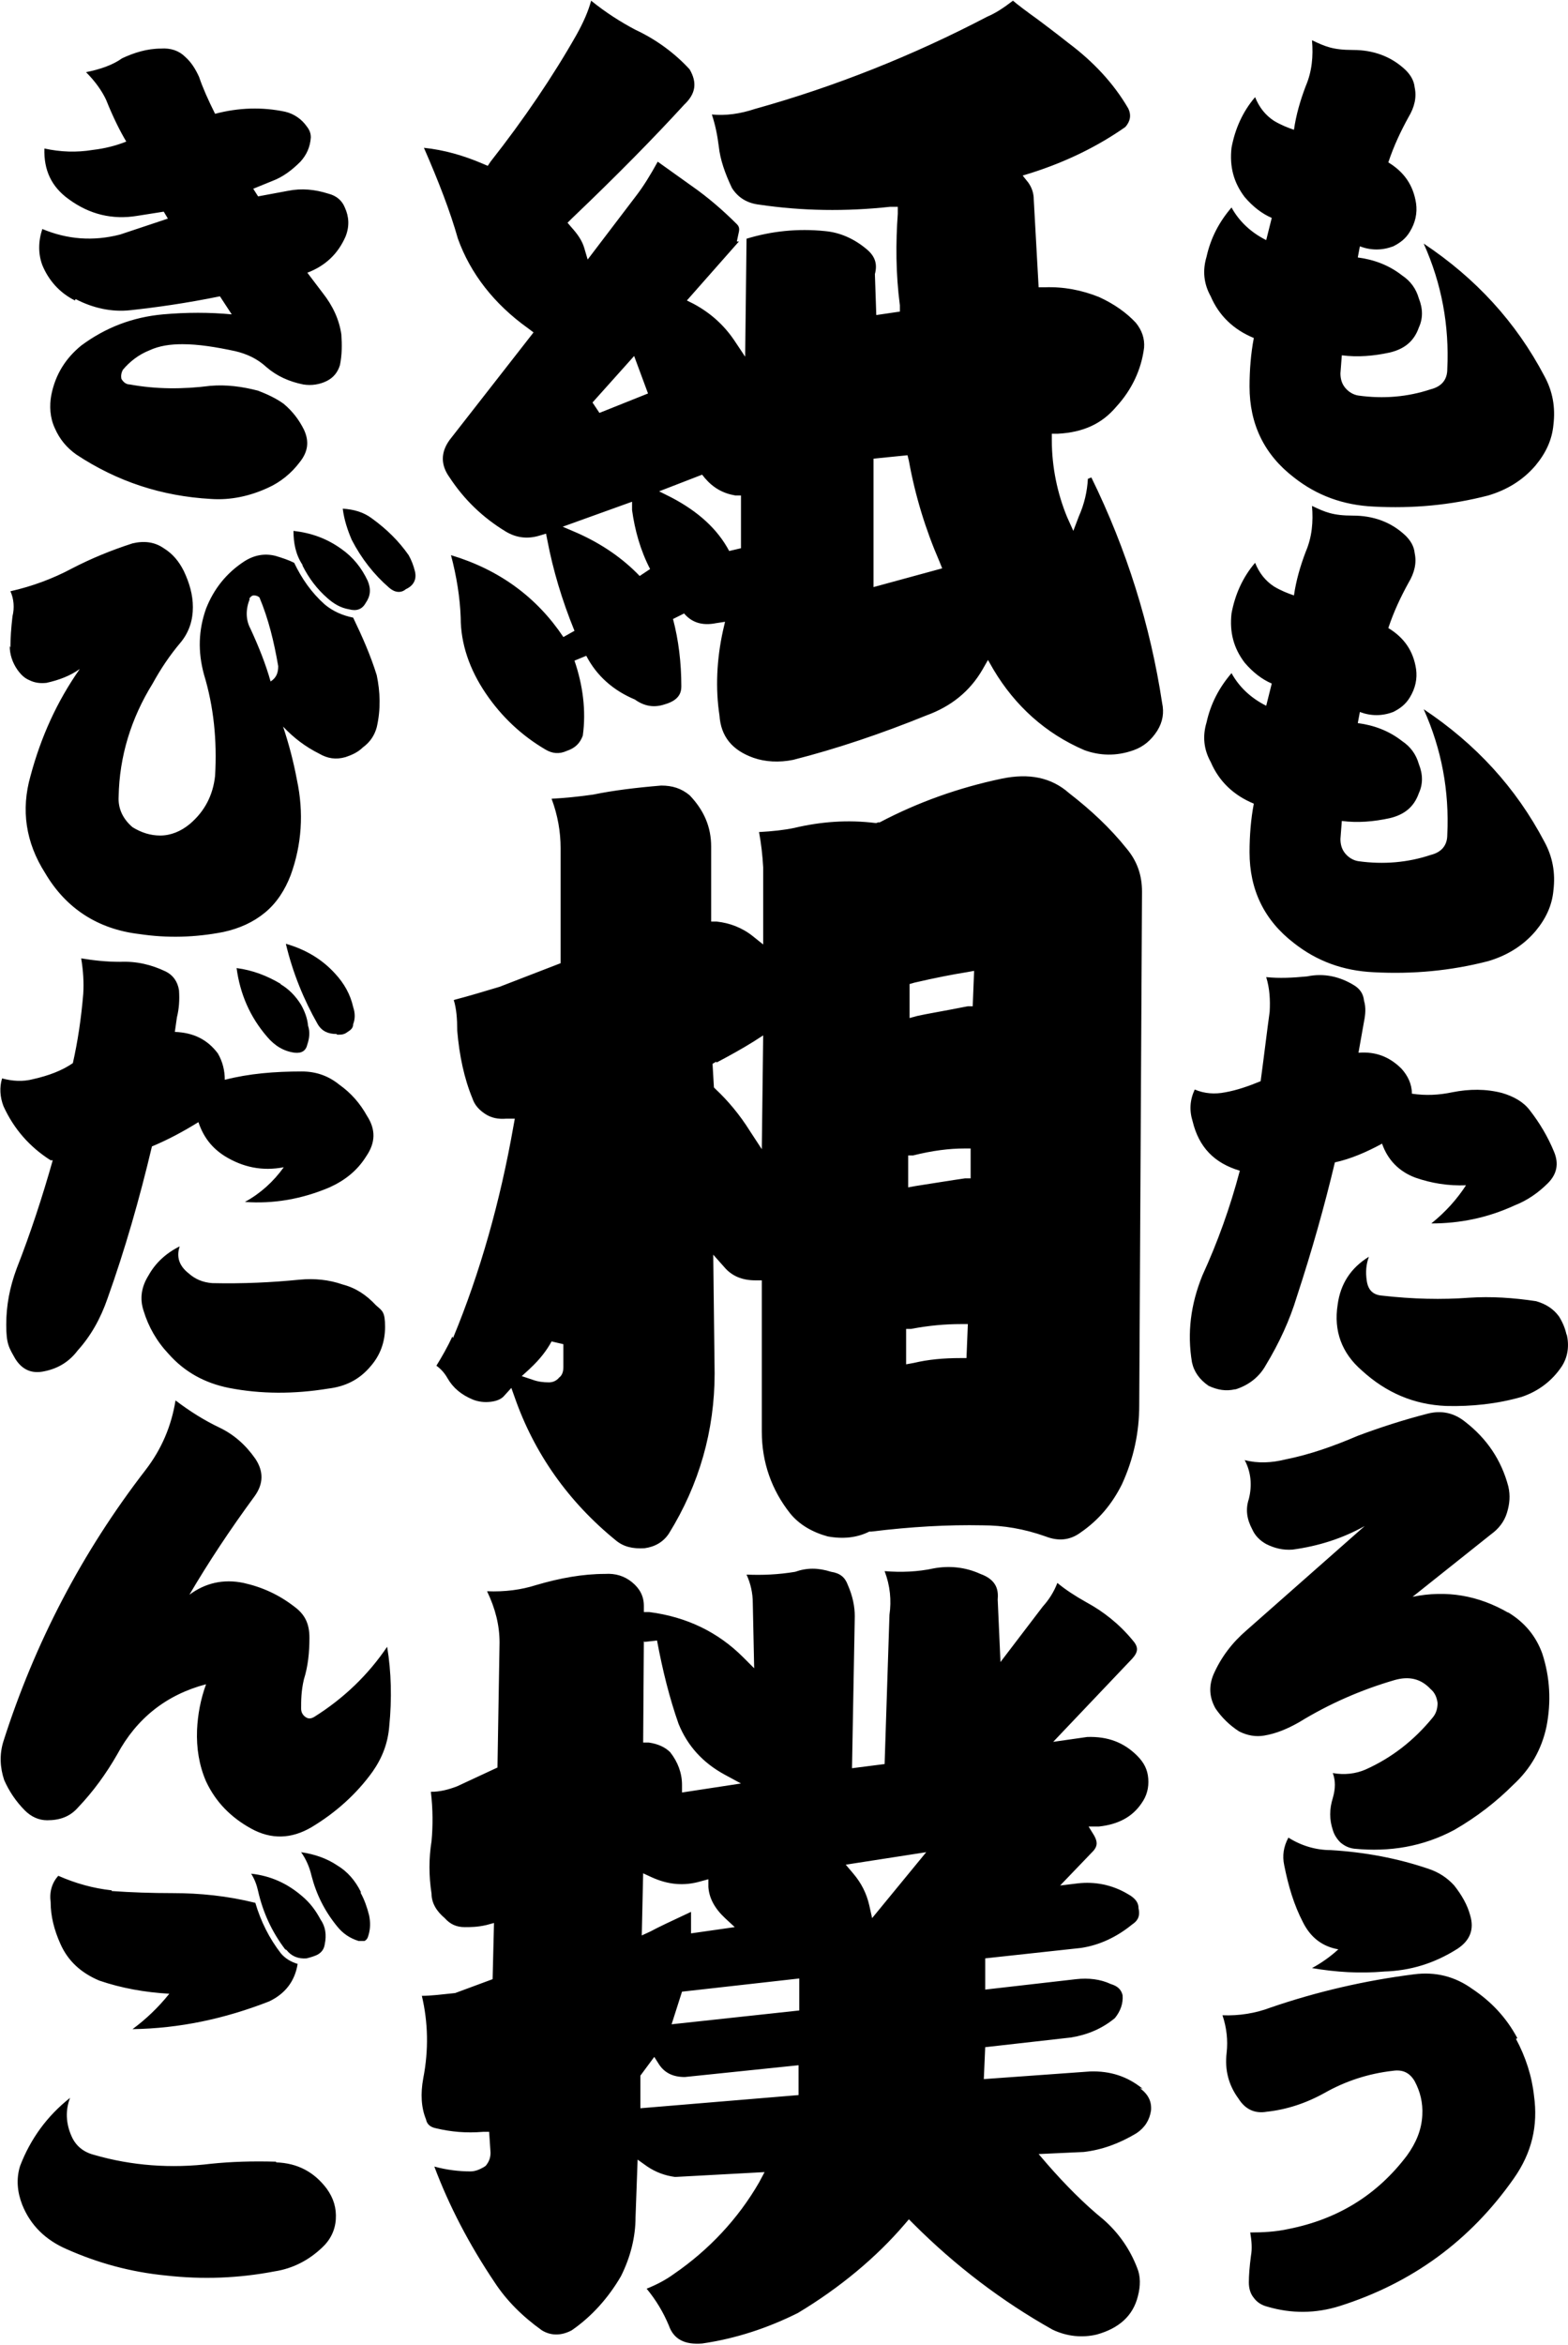 <?xml version="1.0" encoding="UTF-8"?><svg id="_レイヤー_1" xmlns="http://www.w3.org/2000/svg" viewBox="0 0 226 337.9"><defs><style>.cls-1{fill:#000;stroke-width:0px;}</style></defs><path class="cls-1" d="M180.7,48.8c-.4,2.1-.6,4.5-.6,6.9,0,5.4,2.1,9.8,6.4,13.1,3.3,2.6,7.1,4,11.5,4.2,5.6.3,11.1-.2,16.5-1.6,2.7-.8,5-2.2,6.8-4.3,1.5-1.8,2.4-3.7,2.6-5.9.3-2.5-.1-4.8-1.3-7-4.1-7.8-9.9-14.1-17.4-19.1,2.6,5.8,3.7,11.8,3.4,18.1,0,1.5-.8,2.5-2.4,2.9-3.3,1.1-6.8,1.4-10.4.9-.7-.1-1.4-.5-1.9-1.1-.5-.6-.7-1.3-.7-2.1l.2-2.6c2.3.3,4.6.1,6.9-.4,2.1-.5,3.5-1.6,4.2-3.6.6-1.3.6-2.7,0-4.2-.4-1.4-1.2-2.5-2.4-3.3-1.9-1.5-4.1-2.3-6.4-2.6l.3-1.6c1.6.6,3.2.6,4.8,0,1-.5,1.8-1.1,2.4-2.1.8-1.3,1.1-2.7.9-4.1-.4-2.6-1.7-4.5-4-5.9.8-2.4,1.8-4.5,2.9-6.5.9-1.5,1.2-2.9.9-4.3-.1-1-.6-1.8-1.3-2.5-2.1-2-4.7-2.9-7.6-2.9s-4-.5-5.9-1.4c.2,2.3,0,4.5-.9,6.6-.8,2.1-1.4,4.2-1.7,6.3-.9-.3-1.9-.7-2.9-1.3-1.2-.8-2.1-1.9-2.7-3.4-1.8,2.1-2.9,4.6-3.4,7.3-.3,2.7.3,5,1.9,7.1,1.2,1.4,2.5,2.4,3.9,3l-.8,3.2c-2.2-1.1-3.9-2.7-5-4.7-1.8,2.1-3,4.4-3.6,7.1-.6,2-.4,3.9.6,5.7,1.2,2.8,3.3,4.8,6.2,6ZM180.7,115.9c-.4,2.1-.6,4.5-.6,6.9,0,5.4,2.1,9.8,6.4,13.1,3.3,2.6,7.1,4,11.5,4.2,5.6.3,11.1-.2,16.5-1.6,2.7-.8,5-2.2,6.8-4.3,1.5-1.8,2.4-3.7,2.6-5.9.3-2.5-.1-4.8-1.3-7-4.1-7.8-9.9-14.1-17.4-19.1,2.6,5.8,3.7,11.8,3.4,18.1,0,1.5-.8,2.5-2.4,2.9-3.3,1.1-6.8,1.4-10.4.9-.7-.1-1.4-.5-1.9-1.1-.5-.6-.7-1.3-.7-2.1l.2-2.6c2.3.3,4.6.1,6.9-.4,2.1-.5,3.5-1.6,4.2-3.6.6-1.3.6-2.7,0-4.2-.4-1.4-1.2-2.5-2.4-3.3-1.9-1.5-4.1-2.3-6.4-2.6l.3-1.6c1.6.6,3.2.6,4.8,0,1-.5,1.8-1.1,2.4-2.1.8-1.3,1.1-2.7.9-4.1-.4-2.6-1.7-4.5-4-5.9.8-2.4,1.8-4.5,2.9-6.5.9-1.5,1.2-2.9.9-4.3-.1-1-.6-1.8-1.3-2.5-2.1-2-4.7-2.9-7.6-2.9s-4-.5-5.9-1.4c.2,2.3,0,4.5-.9,6.6-.8,2.1-1.4,4.2-1.7,6.3-.9-.3-1.9-.7-2.9-1.3-1.2-.8-2.1-1.9-2.7-3.4-1.8,2.1-2.9,4.6-3.4,7.3-.3,2.7.3,5,1.9,7.1,1.2,1.4,2.5,2.4,3.9,3l-.8,3.2c-2.2-1.1-3.9-2.7-5-4.7-1.8,2.1-3,4.4-3.6,7.1-.6,2-.4,3.9.6,5.7,1.2,2.8,3.3,4.8,6.2,6ZM225.8,192.4c-.2-1-.6-1.9-1.1-2.7-.8-1.1-1.9-1.8-3.3-2.2-3.3-.5-6.5-.7-9.6-.5-4,.3-8.2.2-12.6-.3-1.3-.1-2-.8-2.2-2.1-.2-1.3-.1-2.4.3-3.5-2.6,1.6-4.1,3.9-4.5,6.9-.6,3.8.6,7,3.5,9.5,3.5,3.2,7.5,4.9,12.1,5.1,3.7.1,7.4-.3,10.9-1.3,2.4-.8,4.4-2.3,5.8-4.4.9-1.4,1.1-3,.7-4.7ZM178.1,200.2c1.9-.6,3.4-1.8,4.3-3.4,2-3.3,3.5-6.6,4.5-9.9,2.2-6.7,4-13.1,5.5-19.4,2.3-.5,4.6-1.5,6.8-2.7.8,2.3,2.4,4,4.8,4.9,2.3.8,4.7,1.2,7.3,1.1-1.3,2-2.9,3.8-5,5.5,4.1,0,8.1-.8,12-2.6,1.8-.7,3.4-1.8,4.8-3.2,1.3-1.3,1.6-2.8.9-4.5-.9-2.2-2.1-4.2-3.5-6-.9-1.2-2.3-2-4-2.5-2.3-.6-4.7-.6-7.2-.1-1.9.4-3.8.5-5.8.2,0-1.4-.6-2.6-1.5-3.6-1.7-1.7-3.7-2.5-6.2-2.3l.8-4.5c.2-1,.3-2,0-3-.1-1-.6-1.7-1.4-2.2-2.1-1.3-4.4-1.8-6.8-1.3-2.1.2-4,.3-5.9.1.5,1.6.6,3.3.5,5-.4,2.9-.8,6.3-1.3,10-1.7.7-3.4,1.3-5.1,1.6-1.5.3-3,.2-4.4-.4-.7,1.5-.8,3-.3,4.6.9,3.7,3.1,6,6.8,7.1-1.4,5.3-3.2,10.3-5.4,15.1-1.7,4.2-2.2,8.3-1.5,12.5.3,1.4,1.1,2.5,2.4,3.4,1.3.6,2.5.8,3.8.5ZM217.4,232.4c-4.3-2.5-8.9-3.3-13.8-2.3l11.3-9c1.1-.8,1.9-1.8,2.3-3.1.4-1.3.5-2.5.2-3.8-1-3.8-3.1-6.9-6.2-9.3-1.6-1.3-3.4-1.7-5.4-1.2-3.5.9-6.9,2-10.1,3.2-3.5,1.5-6.9,2.7-10.4,3.4-2,.5-4,.6-5.9.1.9,1.7,1.1,3.6.6,5.6-.5,1.5-.3,2.9.5,4.4.4.9,1.1,1.6,2,2.1,1.2.6,2.4.9,3.8.8,3.7-.5,7.2-1.6,10.4-3.4l-17,15c-2.1,1.8-3.7,3.9-4.8,6.4-.7,1.7-.6,3.3.3,4.9.9,1.3,2,2.4,3.4,3.3,1.2.6,2.4.8,3.6.6,1.8-.3,3.4-1,5-1.9,4.4-2.7,9-4.7,13.8-6.1,2.1-.6,3.8-.2,5.2,1.3.6.5.9,1.2,1,2,0,.8-.2,1.5-.7,2.1-2.7,3.3-5.9,5.8-9.7,7.5-1.4.6-3,.8-4.7.5.4,1.1.4,2.2,0,3.6-.5,1.6-.5,3.1,0,4.6.2.7.6,1.3,1.1,1.8.6.5,1.2.8,2,.9,5.1.5,9.9-.3,14.4-2.7,3.3-1.9,6.1-4.1,8.5-6.5,2.5-2.3,4.1-5.1,4.8-8.4.7-3.6.5-7.1-.6-10.5-.9-2.5-2.5-4.5-5-6ZM218.7,293.7c-1.6-3-3.8-5.3-6.5-7.1-2.5-1.8-5.3-2.5-8.4-2.1-7.1.9-14,2.5-20.7,4.8-2.1.8-4.5,1.2-6.9,1.1.6,1.8.8,3.6.6,5.4-.3,2.5.3,4.7,1.7,6.6,1,1.6,2.4,2.2,4.1,1.9,2.8-.3,5.6-1.2,8.3-2.7,3-1.7,6.3-2.8,9.9-3.2,1.4-.2,2.4.3,3.1,1.5.8,1.5,1.2,3.1,1.1,4.9-.1,2.1-.9,4-2.2,5.8-4.3,5.7-10,9.2-17.1,10.6-1.8.4-3.7.5-5.5.5.2,1.2.3,2.3.1,3.4-.2,1.5-.3,2.8-.3,3.8,0,.8.2,1.6.7,2.2.5.7,1.2,1.1,2,1.3,3.4,1,6.9,1,10.4-.1,10.4-3.3,18.8-9.4,25.1-18.4,2.6-3.7,3.5-7.6,2.9-11.9-.3-2.8-1.2-5.6-2.6-8.2ZM199.4,284.1c3.9-.1,7.4-1.2,10.7-3.3,1.8-1.2,2.4-2.8,1.8-4.8-.4-1.5-1.2-2.9-2.3-4.3-1-1.1-2.2-1.9-3.7-2.4-4.4-1.5-9.1-2.4-14.1-2.7-2.1,0-4.2-.6-6.1-1.8-.7,1.3-.9,2.6-.6,4,.6,3,1.4,5.7,2.7,8.2,1.1,2.2,2.8,3.5,5.1,3.9-1.2,1.1-2.5,2-3.8,2.7,3.5.6,6.9.8,10.4.5ZM10.9,43.1c2.5,1.3,5.2,1.9,7.9,1.6,3.7-.4,8-1,12.9-2l1.7,2.6c-3.2-.3-6.5-.3-9.9,0-4.4.4-8.3,1.9-11.8,4.5-2.2,1.8-3.7,4.1-4.3,7.1-.3,1.6-.2,3.3.5,4.8.7,1.6,1.7,2.8,3.1,3.8,5.9,3.9,12.3,6,19.4,6.4,2.8.2,5.6-.4,8.2-1.6,1.8-.8,3.4-2.1,4.6-3.7,1.2-1.5,1.4-3,.6-4.7-.7-1.4-1.6-2.6-2.9-3.7-1.1-.8-2.4-1.4-3.7-1.9-2.3-.6-4.6-.9-6.9-.7-3.9.5-7.8.5-11.6-.2-.5,0-.9-.3-1.2-.8-.1-.5,0-.9.2-1.3,1-1.2,2.3-2.2,3.8-2.8,1.5-.7,3.1-.9,4.8-.9,2.3,0,4.8.4,7.6,1,1.7.4,3.2,1.1,4.5,2.3,1.5,1.3,3.3,2.1,5.3,2.5,1.2.2,2.4,0,3.4-.5,1-.5,1.6-1.3,1.9-2.3.3-1.5.3-2.9.2-4.4-.3-2.1-1.2-4.1-2.7-6l-2.2-2.9c2.6-1,4.4-2.7,5.5-5.2.6-1.5.5-2.9-.1-4.2-.4-1-1.2-1.7-2.4-2-1.9-.6-3.8-.8-5.8-.4l-4.3.8-.7-1.1,2.7-1.1c1.6-.6,2.9-1.6,4.1-2.8.9-1,1.4-2.1,1.5-3.5,0-.6-.2-1.1-.6-1.6-.7-1-1.8-1.8-3.1-2.1-3.3-.7-6.7-.6-10.1.3-1-2-1.8-3.8-2.3-5.3-.5-1.1-1.1-2.1-2-2.9-.9-.9-2.1-1.3-3.5-1.2-2,0-3.9.6-5.6,1.4-1.4,1-3.2,1.6-5.2,2,1.3,1.3,2.3,2.7,2.9,4,1,2.5,2,4.5,2.9,6-1.5.6-3.1,1-4.8,1.2-2.4.4-4.7.3-7-.2-.1,3.1,1,5.5,3.5,7.3,3,2.2,6.3,3,9.9,2.4l3.8-.6.6,1-6.9,2.3c-3.9,1-7.6.7-11.2-.8-.6,1.8-.6,3.6,0,5.2.9,2.2,2.5,4,4.7,5.1ZM1.4,93.1c0,1.2.4,2.4,1.1,3.4.5.7,1,1.2,1.7,1.5.8.4,1.6.5,2.5.4,1.8-.4,3.4-1,4.8-2-3.3,4.7-5.6,9.8-7.1,15.4-1.4,4.9-.7,9.6,2.1,14,3,5.1,7.6,8.1,13.6,8.8,4,.6,8,.5,12.1-.3,2.3-.5,4.3-1.4,6-2.8,1.7-1.4,2.9-3.3,3.7-5.4,1.6-4.4,1.9-9,.9-13.7-.5-2.7-1.2-5.3-2-7.7,1.5,1.6,3.2,2.9,5.2,3.9,1.2.7,2.4.9,3.8.5.9-.3,1.8-.7,2.5-1.4,1.1-.8,1.7-1.8,2-2.9.6-2.6.5-5.1,0-7.5-.9-2.9-2.1-5.6-3.4-8.3-1.5-.3-2.9-.9-4.1-1.9-1.9-1.7-3.3-3.7-4.4-6-.8-.4-1.7-.7-2.7-1-1.6-.4-3.1-.1-4.5.8-2.6,1.7-4.4,4-5.5,6.8-1.1,3.1-1.2,6.2-.3,9.5,1.4,4.6,1.9,9.5,1.6,14.6-.3,2.8-1.5,5.1-3.6,6.9-1.3,1.1-2.8,1.7-4.3,1.7-1.4,0-2.7-.4-4-1.2-1.4-1.2-2.1-2.7-2-4.4.1-5.8,1.8-11.3,4.9-16.3,1.1-2,2.4-4,4.1-6,1.2-1.5,1.7-3.2,1.7-5,0-1.8-.5-3.5-1.3-5.2-.7-1.4-1.6-2.5-2.9-3.3-1.3-.9-2.8-1.1-4.5-.7-3.1,1-6,2.2-8.7,3.6-2.8,1.5-5.8,2.6-8.9,3.3.5,1.1.6,2.4.3,3.6-.2,1.7-.3,3.2-.3,4.5ZM35.9,86.3c.2-.3.4-.5.7-.5s.6.1.8.3c1.3,3.1,2.1,6.4,2.7,9.9,0,1-.3,1.7-1.1,2.2-.7-2.5-1.7-5-2.9-7.6-.7-1.3-.7-2.8-.1-4.3ZM58.9,80c-1.4-2-3.1-3.7-5.3-5.3-1.2-.9-2.6-1.3-4.2-1.4.2,1.6.7,3.1,1.3,4.5,1.4,2.7,3.2,5,5.4,6.9.8.7,1.7.8,2.4.2,1.1-.5,1.6-1.4,1.3-2.6-.2-.8-.5-1.6-.9-2.3ZM43.6,81.5c.9,1.8,2.1,3.4,3.6,4.7.9.8,1.9,1.4,3.1,1.6,1.1.3,1.9,0,2.4-.9.7-1,.8-2,.3-3.2-.9-1.9-2.1-3.4-3.8-4.6-2.1-1.5-4.3-2.3-6.9-2.6,0,1.7.3,3.4,1.3,4.9ZM48.6,149.1c.6,0,1,0,1.5-.4.5-.3.8-.6.8-1.1.3-.8.3-1.6,0-2.5-.4-1.8-1.3-3.4-2.6-4.8-1.9-2.1-4.3-3.5-7.1-4.3,1,4.2,2.6,8.1,4.6,11.6.6,1,1.5,1.4,2.7,1.4ZM40.5,141.8c-2-1.2-4.1-2-6.4-2.3.5,3.7,1.9,7,4.4,9.9,1.1,1.3,2.4,2.1,4,2.3,1,.1,1.6-.3,1.8-1.2.3-.9.4-1.8.1-2.7-.1-1.1-.5-2.1-1-3-.8-1.3-1.8-2.3-3-3ZM21.4,183.8c-1,1.6-1.3,3.3-.7,5.1.7,2.3,1.9,4.4,3.6,6.2,2.3,2.6,5.2,4.2,8.7,4.9,4.6.9,9.4.9,14.3.1,2.5-.3,4.5-1.3,6.1-3.2,1.4-1.6,2.1-3.5,2.1-5.7s-.4-2.3-1.3-3.1c-1.4-1.5-2.9-2.5-4.8-3-2-.7-4.1-.9-6.2-.7-4,.4-8.2.6-12.6.5-1.4-.1-2.5-.6-3.4-1.4-1.4-1.1-1.8-2.4-1.3-3.9-2,1-3.5,2.4-4.5,4.2ZM7.6,167.2c-1.5,5.3-3.2,10.5-5.2,15.6-1,2.7-1.5,5.3-1.5,8.1s.4,3.3,1.3,4.9c1,1.6,2.4,2.2,4.2,1.8,2-.4,3.6-1.4,4.8-3,1.9-2.1,3.3-4.6,4.3-7.5,2.5-7,4.6-14.3,6.4-21.9,2.4-1,4.6-2.2,6.7-3.5.7,2.1,1.9,3.7,3.8,4.9,2.6,1.6,5.4,2.2,8.5,1.6-1.5,2.1-3.4,3.8-5.6,5,4.1.3,8.2-.4,12.2-2.1,2.2-1,4-2.4,5.3-4.5,1.3-1.9,1.4-3.8.1-5.8-1-1.8-2.3-3.3-4-4.5-1.6-1.3-3.4-1.9-5.4-1.9-3.9,0-7.6.3-11.1,1.2,0-1.3-.3-2.6-1-3.8-1.5-2-3.5-3-6.2-3.1l.3-2.1c.3-1.2.4-2.5.3-3.9-.2-1.3-.9-2.2-1.9-2.7-2.1-1-4.2-1.5-6.6-1.4-2,0-3.8-.2-5.6-.5.3,1.8.4,3.5.3,5.1-.3,3.6-.8,6.9-1.5,10-1.6,1.1-3.5,1.8-5.7,2.3-1.5.4-3,.3-4.5-.1-.4,1.3-.3,2.7.2,4,1.5,3.3,3.8,5.9,6.8,7.8ZM45.3,247.4c-.5.3-.9.3-1.3,0-.4-.3-.6-.7-.6-1.2,0-1.1,0-2.5.4-4.2.6-1.9.8-3.9.8-6s-.7-3.4-2.2-4.5c-2.2-1.7-4.6-2.8-7.3-3.4-2.9-.6-5.5,0-7.8,1.7,2.7-4.6,5.8-9.3,9.4-14.2,1.3-1.8,1.3-3.6.1-5.4-1.4-2-3.1-3.5-5.2-4.5-2.1-1-4.2-2.3-6.3-3.9-.6,3.7-2,7-4.3,10-9.2,11.9-16,25-20.5,39.1-.6,1.9-.5,3.8.1,5.6.7,1.6,1.7,3.1,3,4.4.9.9,2,1.4,3.2,1.4,1.8,0,3.3-.5,4.5-1.9,2.1-2.2,4-4.8,5.6-7.6,2.8-5.2,7.1-8.6,12.8-10.1-.8,2.2-1.2,4.4-1.3,6.6-.1,2.6.3,5.1,1.3,7.4,1.4,3,3.6,5.2,6.5,6.8,2.9,1.6,5.8,1.5,8.7-.2,3.5-2.1,6.5-4.8,8.8-8,1.4-2,2.2-4.1,2.4-6.5.4-4,.3-7.9-.3-11.5-2.7,4-6.2,7.4-10.5,10.1ZM52,272.6c-.8-1.6-1.9-2.9-3.4-3.8-1.5-1-3.2-1.6-5.2-1.9.7,1,1.2,2.1,1.5,3.4.7,2.7,1.9,5.1,3.7,7.3.8,1,1.8,1.7,3.1,2.1.4,0,.7,0,.8,0,.3-.1.5-.4.6-.8.3-1,.3-1.9.1-2.9-.3-1.2-.7-2.3-1.2-3.2ZM41.3,281c.7.9,1.7,1.3,2.9,1.2.8-.2,1.3-.4,1.5-.5.6-.3,1-.8,1.1-1.5.3-1.4.1-2.6-.6-3.6-.7-1.3-1.5-2.4-2.7-3.4-2.1-1.8-4.5-2.9-7.3-3.2.5.8.8,1.6,1,2.5.7,3.1,2,5.9,3.9,8.4ZM16.1,272.4c-2.7-.3-5.2-1-7.7-2.1-.9,1-1.3,2.3-1.1,3.8,0,2,.5,4,1.4,6,1.1,2.5,3,4.2,5.6,5.3,3.2,1.1,6.6,1.7,10.1,1.9-1.6,2-3.4,3.7-5.3,5.1,6.8-.1,13.3-1.5,19.7-4,2.3-1.1,3.7-2.9,4.1-5.4-1-.3-1.8-.8-2.4-1.5-1.7-2.2-2.9-4.6-3.7-7.3-4-1-8-1.4-11.9-1.4-3,0-6-.1-8.8-.3ZM39.8,311.5c-3.4-.1-6.5,0-9.4.3-5.7.7-11.4.3-16.9-1.3-1.5-.4-2.6-1.3-3.2-2.7-.8-1.8-.9-3.7-.2-5.5-3.3,2.6-5.7,5.9-7.2,9.8-.6,1.9-.4,3.8.3,5.6,1.2,3,3.4,5.1,6.4,6.4,4.5,2,9.2,3.3,14.3,3.8,5.3.6,10.5.4,15.7-.6,2.6-.4,4.9-1.6,6.8-3.4,1.2-1.1,1.9-2.5,2-4.1.1-1.6-.3-3-1.3-4.4-1.8-2.4-4.2-3.7-7.3-3.8ZM156.8,69c-.1,1.8-.5,3.6-1.3,5.4l-.8,2.1-.9-2c-1.4-3.4-2.2-7.2-2.2-11.1v-.9h.9c3.6-.2,6.3-1.4,8.4-3.9,2.2-2.4,3.6-5.3,4-8.5.1-1.3-.3-2.5-1.2-3.6-1.3-1.4-3.1-2.7-5.3-3.7-2.5-1-5.1-1.5-7.8-1.4h-.9s-.7-12.6-.7-12.6c0-1-.3-1.8-.8-2.5l-.8-1,1.3-.4c5-1.6,9.5-3.8,13.5-6.6.7-.8.9-1.7.4-2.7-2.1-3.6-5-6.7-8.6-9.4-.5-.4-1.9-1.5-4.3-3.3-1.8-1.3-3-2.2-3.7-2.8-1.3,1-2.5,1.8-3.7,2.3-10.7,5.6-22,10.1-33.5,13.3-2.1.7-4.2,1-6.2.8.5,1.5.8,3,1,4.6.2,1.9.9,3.9,1.9,6,.9,1.4,2.2,2.2,4,2.4,6.1.9,12.4,1,18.8.3h1.1c0-.1,0,1,0,1-.3,4.2-.3,8.6.3,13.2v.9c0,0-3.4.5-3.4.5l-.2-5.9h0c.4-1.5,0-2.6-1.2-3.6-1.8-1.5-3.8-2.4-6-2.6-3.9-.4-7.7,0-11.3,1.1l-.2,17-1.6-2.4c-1.5-2.2-3.4-3.9-5.8-5.2l-1-.5,7.5-8.5h-.3c0,0,.3-1.4.3-1.4.1-.5,0-.8-.3-1.1-2-2-4.2-3.9-6.5-5.5l-4.9-3.5c-1.1,2-2.1,3.6-3.1,4.9l-7,9.2-.5-1.7c-.3-1-.9-1.9-1.8-2.9l-.6-.7.6-.6c6.5-6.2,11.9-11.7,16.2-16.4,1.7-1.6,1.9-3.2.8-5.1-2.1-2.3-4.8-4.3-7.8-5.7-2.1-1.1-4.3-2.5-6.4-4.2-.4,1.5-1.1,3.1-2.1,4.9-3.4,6-7.6,12.2-12.4,18.3l-.4.6-.7-.3c-2.8-1.2-5.6-2-8.5-2.3,2.1,4.8,3.8,9.2,4.9,13.1,1.8,5,5.2,9.4,10.1,12.9l.8.6-12.1,15.5c-1.3,1.8-1.3,3.6,0,5.4,2.1,3.2,4.8,5.8,8.1,7.8,1.5.9,3.1,1.1,4.8.6l1-.3.2,1c.8,4.2,2.1,8.6,3.9,13l-1.6.9c-3.8-5.7-9.2-9.7-16.2-11.8.8,3,1.3,6.1,1.4,9,0,3.8,1.3,7.5,3.6,10.9,2.3,3.4,5.2,6.1,8.6,8.1,1,.6,2,.7,3.1.2,1.2-.4,1.9-1.1,2.3-2.2.5-3.6,0-7.3-1.2-10.8l1.7-.7c1.5,2.9,3.9,5,7,6.3,1.4,1,2.8,1.2,4.3.7,2.1-.6,2.4-1.7,2.4-2.6,0-3.4-.4-6.7-1.2-9.7l1.6-.8c1.1,1.3,2.6,1.8,4.6,1.4l1.3-.2-.3,1.3c-.9,4.1-1.1,8.3-.5,12.2.2,3,1.8,5,4.9,6.1,1.7.6,3.7.7,5.7.3,6.3-1.6,12.8-3.8,19.2-6.4,3.6-1.3,6.3-3.5,8.1-6.6l.8-1.4.8,1.4c3.1,5.2,7.5,9.2,13.1,11.6,2.2.8,4.6.9,7.1,0,1.4-.5,2.5-1.4,3.4-2.8.8-1.3,1-2.6.7-4-1.7-11.2-5.1-22.1-10.2-32.5ZM91.4,51.3l2,5.4-7,2.8-1-1.5,6-6.7ZM92.2,83c-2.4-2.5-5.4-4.6-9-6.2l-2.1-.9,10-3.6v1.2c.4,2.9,1.2,5.8,2.6,8.5l-1.5,1ZM106.8,79l-1.7.4c-1.7-3.2-4.5-5.7-8.3-7.7l-1.8-.9,6.2-2.4.4.5c1.2,1.4,2.6,2.2,4.4,2.5h.8v7.5ZM125.9,84.6v-18.5c-.1,0,4.9-.5,4.9-.5l.2.8c.9,5,2.4,9.9,4.4,14.5l.4,1-9.9,2.7ZM65.2,192.6c-.7,1.5-1.5,2.9-2.3,4.2.7.5,1.2,1.1,1.6,1.8.8,1.4,2,2.4,3.7,3.1.8.3,1.6.4,2.5.3.9-.1,1.6-.4,2-.9l1-1.1.5,1.4c2.8,8,7.7,15,14.6,20.6,1.1.9,2.4,1.2,4.1,1.1,1.5-.2,2.7-.9,3.5-2.1,4.4-7.1,6.6-14.9,6.6-23.1l-.2-17.1,1.6,1.8c1.1,1.3,2.6,1.9,4.5,1.9h.9v21.8c0,4.4,1.4,8.4,4.1,11.8,1.3,1.6,3.2,2.7,5.4,3.3,2.2.4,4.2.2,6-.7h.3c5.7-.7,11-1,16-.9,3,0,6,.5,9.1,1.6,1.8.7,3.5.6,5.1-.6,2.6-1.8,4.5-4.1,5.9-6.9,1.7-3.7,2.5-7.5,2.5-11.4l.4-74c0-2.4-.7-4.4-2.2-6.2-2.4-3-5.2-5.6-8.3-8-2.6-2.3-5.8-2.9-9.7-2.1-6.2,1.3-12.1,3.4-17.6,6.3h-.3c0,.1-.3.1-.3.1-4-.5-7.9-.2-11.7.7-1.4.3-3.2.5-5.1.6.3,1.6.5,3.3.6,5.1v11.1s-1.5-1.2-1.5-1.2c-1.5-1.2-3.3-1.9-5.2-2.1h-.8v-10.8c0-2.8-1-5.2-3.1-7.4-1.2-1-2.5-1.4-4.1-1.4-3.6.3-6.9.7-9.8,1.3-2.1.3-4.1.5-6,.6.9,2.4,1.3,4.8,1.3,7.1v16.6l-8.8,3.4c-2,.6-4.3,1.3-6.6,1.9.4,1.3.5,2.8.5,4.4.3,3.6,1,6.9,2.2,9.8.3.9.9,1.6,1.8,2.2.9.6,1.9.8,3.1.7h1.2c0,0-.2,1.1-.2,1.1-1.9,10.8-4.8,21.1-8.7,30.5ZM131.1,141.8l.7-.2c3-.7,5.6-1.2,7.5-1.5l1.1-.2-.2,5.1h-.7c-3.5.7-6,1.1-7.3,1.4l-1.1.3v-4.9ZM130.9,166.5h.7c2.8-.7,5.2-1,7.4-1h.9v4.3h-.8c-2.1.3-4.5.7-7.1,1.1l-1.1.2v-4.6ZM130.5,191.5h.8c2.6-.5,5-.7,7.2-.7h1l-.2,4.9h-.9c-2.4,0-4.6.2-6.7.7l-1.1.2v-5.1ZM103.3,153.1c1.9-1,3.7-2,5.3-3l1.4-.9-.2,16.4-1.7-2.6c-1.5-2.4-3.2-4.4-4.9-6l-.3-.3-.2-3.4.5-.3ZM76.4,197.2c1.4-1.3,2.4-2.6,3.1-3.9l1.7.4v3.3c0,.7-.2,1.2-.6,1.5-.5.6-1.1.7-1.5.7-.8,0-1.6-.1-2.4-.4l-1.5-.5,1.1-1ZM164.7,301h0c-2.2-1.8-4.7-2.6-7.6-2.5l-15.3,1.1.2-4.6,12.4-1.4c2.4-.4,4.5-1.3,6.3-2.8.8-1,1.2-2.1,1.1-3.3-.2-.8-.7-1.3-1.7-1.6-1.5-.7-3.2-.9-5-.7l-13.1,1.5v-4.5l13.8-1.5c2.7-.4,5.2-1.6,7.4-3.4.6-.4,1.2-1,.9-2.3,0-.7-.3-1.4-1.6-2.1-2.2-1.3-4.7-1.8-7.2-1.5l-2.5.3,4.8-5c.6-.7.6-1.3.1-2.2l-.8-1.3h1.5c2.8-.3,4.8-1.4,6.1-3.3.8-1.1,1.1-2.3,1-3.6-.1-1.3-.6-2.3-1.6-3.3-1.9-1.9-4.2-2.8-7.2-2.7l-4.9.7,11.4-12c.9-1,.9-1.7,0-2.7-1.9-2.3-4.2-4.1-6.6-5.4-1.6-.9-3-1.8-4.2-2.8-.5,1.3-1.2,2.4-2.1,3.4l-6.1,8-.4-9c.1-1.2,0-2.8-2.5-3.7-2.2-1-4.5-1.2-6.7-.8-2.3.5-4.7.6-7.1.4.8,2.1,1,4.2.7,6.3l-.7,21.5-4.7.6.4-21.9c0-1.4-.3-2.9-1-4.5-.4-1.1-1.1-1.7-2.4-1.9-1.9-.6-3.5-.6-5.2,0-2.4.4-4.7.5-7,.4.6,1.3.9,2.7.9,4.1l.2,9.4-1.6-1.6c-3.6-3.6-8.1-5.8-13.5-6.5h-.8c0,0,0-.9,0-.9,0-1.4-.6-2.5-1.7-3.4-1.1-.9-2.4-1.3-3.9-1.2-3.2,0-6.5.6-9.9,1.6-2.2.7-4.5,1-7.1.9,1.2,2.5,1.8,4.9,1.8,7.4l-.3,18-5.8,2.7c-1.3.5-2.5.8-3.8.8.3,2.5.3,4.9.1,7.1-.4,2.5-.4,5,0,7.6,0,1.3.7,2.5,1.9,3.5.8.9,1.7,1.3,2.9,1.3.8,0,1.8,0,3.1-.3l1.1-.3-.2,8.1-5.4,2c-1.9.2-3.5.4-4.8.4.9,3.8,1,7.8.2,11.9-.4,2.2-.3,4.2.4,5.9.1.5.4,1.1,1.5,1.3,2.1.5,4.3.7,6.7.5h.9c0,0,.2,3,.2,3,0,.7-.2,1.3-.7,1.9l-.3.2c-.7.4-1.3.6-1.9.6-1.6,0-3.4-.2-5.2-.7,2.1,5.6,5,11.2,8.7,16.7,1.7,2.6,4,4.9,6.8,6.9,1.3.8,2.8.8,4.3,0,2.9-2,5.3-4.7,7.1-7.8,1.4-2.8,2.1-5.7,2.1-8.5l.3-8.3,1.4,1c1.2.8,2.5,1.3,4,1.5l12.9-.7-.8,1.5c-3,5.2-7.2,9.7-12.3,13.2-1.1.8-2.4,1.5-3.9,2.1,1.4,1.7,2.4,3.4,3.2,5.3.7,2,2.3,2.8,4.8,2.6,4.8-.7,9.4-2.2,13.8-4.4,6-3.6,11.3-8,15.4-12.8l.6-.7.7.7c6,6,12.7,11.1,20,15.2,2.1,1,4.3,1.2,6.4.7,3.2-.9,5.2-2.7,5.9-5.5.4-1.5.4-2.9-.1-4.1-1-2.6-2.6-5-4.9-7-2.7-2.2-5.4-4.9-8.1-8l-1.2-1.4,6.5-.3c2.6-.3,5.1-1.2,7.6-2.7,1.2-.8,1.9-1.9,2.1-3.3.1-1.3-.4-2.3-1.6-3.2ZM92.9,236.6l1.8-.2c.8,4.3,1.8,8.3,3.1,12,1.3,3.2,3.5,5.6,6.6,7.3l2.4,1.3-8.5,1.3v-1.1c0-1.7-.6-3.3-1.7-4.7-.7-.7-1.7-1.2-3.1-1.4h-.8c0-.1.1-14.6.1-14.6ZM92.6,269.9l1.3.6c2.4,1.1,4.7,1.3,7.1.6l1.1-.3v1.1c.1,1.6.9,3.1,2.4,4.5l1.4,1.3-6.3.9v-3.1c-3,1.4-4.9,2.3-5.8,2.8l-1.3.6.2-9ZM115.1,301.9l-22.8,1.9v-4.7l2-2.7.7,1.1c.8,1.2,2,1.8,3.7,1.8l16.4-1.7v4.3ZM115.3,289.7l-18.5,2,1.5-4.7,16.9-1.9v4.7ZM125.7,276.4l-.4-1.8c-.4-1.8-1.2-3.3-2.3-4.6l-1.1-1.3,11.6-1.8-7.8,9.5Z"/></svg>